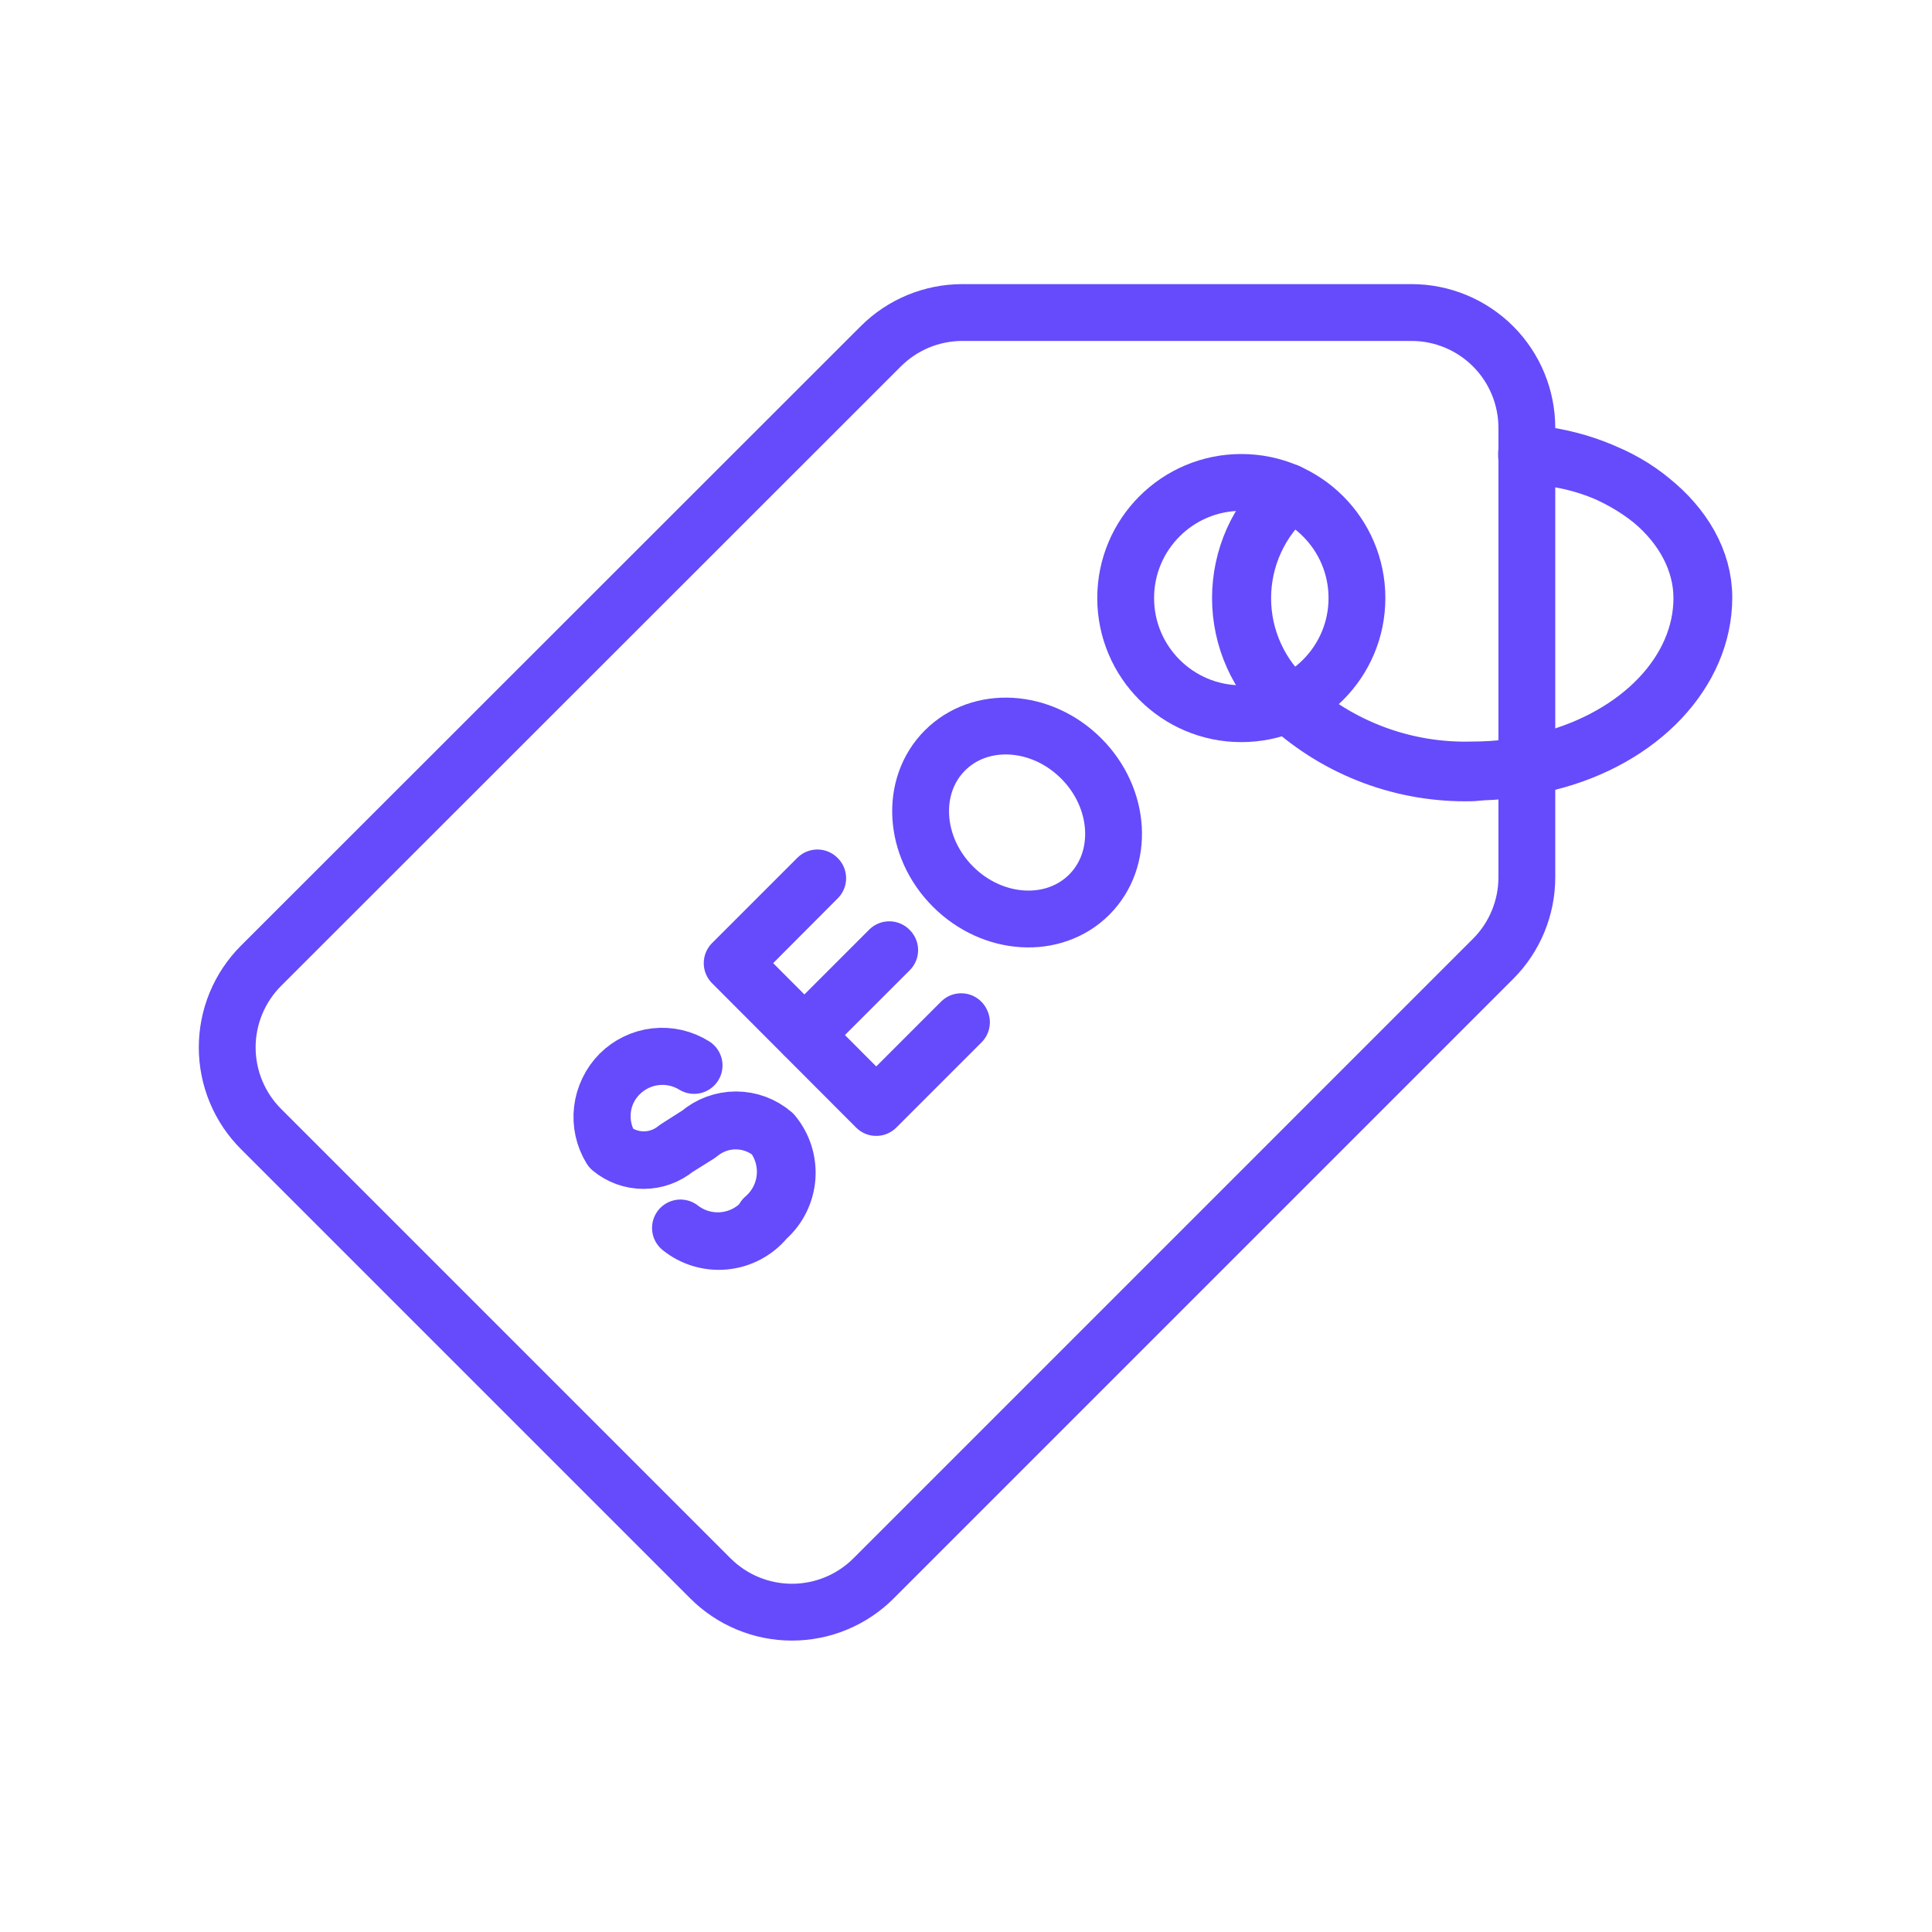 <svg width="68" height="68" viewBox="0 0 68 68" fill="none" xmlns="http://www.w3.org/2000/svg">
<g clip-path="url(#clip0_18_503)">
<path d="M25 55.55L9.19 39.74C8.812 39.363 8.512 38.915 8.307 38.421C8.102 37.928 7.997 37.399 7.997 36.865C7.997 36.331 8.102 35.802 8.307 35.309C8.512 34.815 8.812 34.367 9.19 33.99L31 12.19C31.761 11.428 32.793 11.001 33.87 11H49.68C50.757 11 51.789 11.428 52.551 12.189C53.312 12.95 53.74 13.983 53.74 15.06V30.87C53.741 31.405 53.636 31.934 53.432 32.429C53.228 32.923 52.928 33.372 52.55 33.75L30.75 55.55C30.373 55.928 29.925 56.228 29.431 56.433C28.938 56.638 28.409 56.743 27.875 56.743C27.341 56.743 26.812 56.638 26.319 56.433C25.825 56.228 25.377 55.928 25 55.55V55.55Z" stroke="#654BFB" stroke-width="2" stroke-linecap="round" stroke-linejoin="round"/>
<path d="M51.82 27.2C49.425 27.265 47.098 26.398 45.33 24.78C44.805 24.311 44.384 23.736 44.096 23.093C43.809 22.451 43.66 21.754 43.66 21.05C43.66 20.346 43.809 19.649 44.096 19.006C44.384 18.364 44.805 17.789 45.33 17.32L45.4 17.4C44.878 17.855 44.46 18.417 44.173 19.047C43.886 19.678 43.738 20.362 43.738 21.055C43.738 21.747 43.886 22.432 44.173 23.062C44.46 23.693 44.878 24.255 45.4 24.71C47.149 26.309 49.451 27.166 51.82 27.1C52.711 27.101 53.598 26.987 54.46 26.76C57.71 25.92 59.9 23.62 59.9 21.05C59.9 18.48 57.25 16.14 53.73 16.05V15.95C57.08 16.19 59.97 18.41 59.97 21.03C59.97 23.65 57.75 26.03 54.45 26.84C54.15 26.92 53.84 26.98 53.53 27.04C53.08 27.113 52.626 27.156 52.17 27.17L51.82 27.2Z" stroke="#654BFB" stroke-width="2" stroke-linecap="round" stroke-linejoin="round"/>
<path d="M43.69 25.12C45.938 25.12 47.76 23.298 47.76 21.05C47.76 18.802 45.938 16.98 43.69 16.98C41.442 16.98 39.62 18.802 39.62 21.05C39.62 23.298 41.442 25.12 43.69 25.12Z" stroke="#654BFB" stroke-width="2" stroke-linecap="round" stroke-linejoin="round"/>
<path d="M27 42.87L26.95 42.92C26.589 43.354 26.073 43.628 25.511 43.684C24.95 43.74 24.39 43.574 23.95 43.22V43.22C24.385 43.558 24.933 43.715 25.48 43.659C26.028 43.603 26.532 43.339 26.89 42.92V42.87C27.308 42.513 27.573 42.008 27.629 41.46C27.685 40.913 27.528 40.365 27.19 39.93C26.828 39.623 26.369 39.454 25.895 39.454C25.421 39.454 24.962 39.623 24.6 39.93L23.8 40.43C23.477 40.699 23.07 40.845 22.65 40.845C22.23 40.845 21.823 40.699 21.5 40.43C21.249 40.022 21.143 39.541 21.199 39.066C21.255 38.59 21.47 38.147 21.808 37.809C22.147 37.47 22.59 37.255 23.066 37.199C23.541 37.143 24.022 37.249 24.43 37.5V37.5C24.025 37.245 23.546 37.135 23.07 37.188C22.595 37.242 22.151 37.455 21.813 37.793C21.475 38.132 21.262 38.575 21.208 39.05C21.155 39.526 21.265 40.005 21.52 40.41C21.841 40.675 22.244 40.82 22.66 40.82C23.076 40.82 23.479 40.675 23.8 40.41L24.6 39.9C24.963 39.588 25.426 39.416 25.905 39.416C26.384 39.416 26.847 39.588 27.21 39.9C27.565 40.327 27.741 40.874 27.702 41.427C27.663 41.981 27.412 42.498 27 42.87V42.87Z" stroke="#654BFB" stroke-width="2" stroke-linecap="round" stroke-linejoin="round"/>
<path d="M38.337 31.489C39.582 30.243 39.456 28.096 38.054 26.694C36.652 25.292 34.505 25.166 33.26 26.412C32.014 27.657 32.14 29.804 33.542 31.206C34.944 32.608 37.091 32.734 38.337 31.489Z" stroke="#654BFB" stroke-width="2" stroke-linecap="round" stroke-linejoin="round"/>
<path d="M33.84 35.98L30.84 38.98L25.77 33.9L28.77 30.9L28.78 30.91L25.8 33.9L30.84 38.95L33.83 35.96L33.84 35.98Z" stroke="#654BFB" stroke-width="2" stroke-linecap="round" stroke-linejoin="round"/>
<path d="M31.3 33.427L28.302 36.425L28.316 36.439L31.314 33.441L31.3 33.427Z" stroke="#654BFB" stroke-width="2" stroke-linecap="round" stroke-linejoin="round"/>
</g>
<defs>
<clipPath id="clip0_18_503">
<rect width="54" height="47.74" fill="white" transform="translate(7 10)"/>
</clipPath>
</defs>
</svg>

